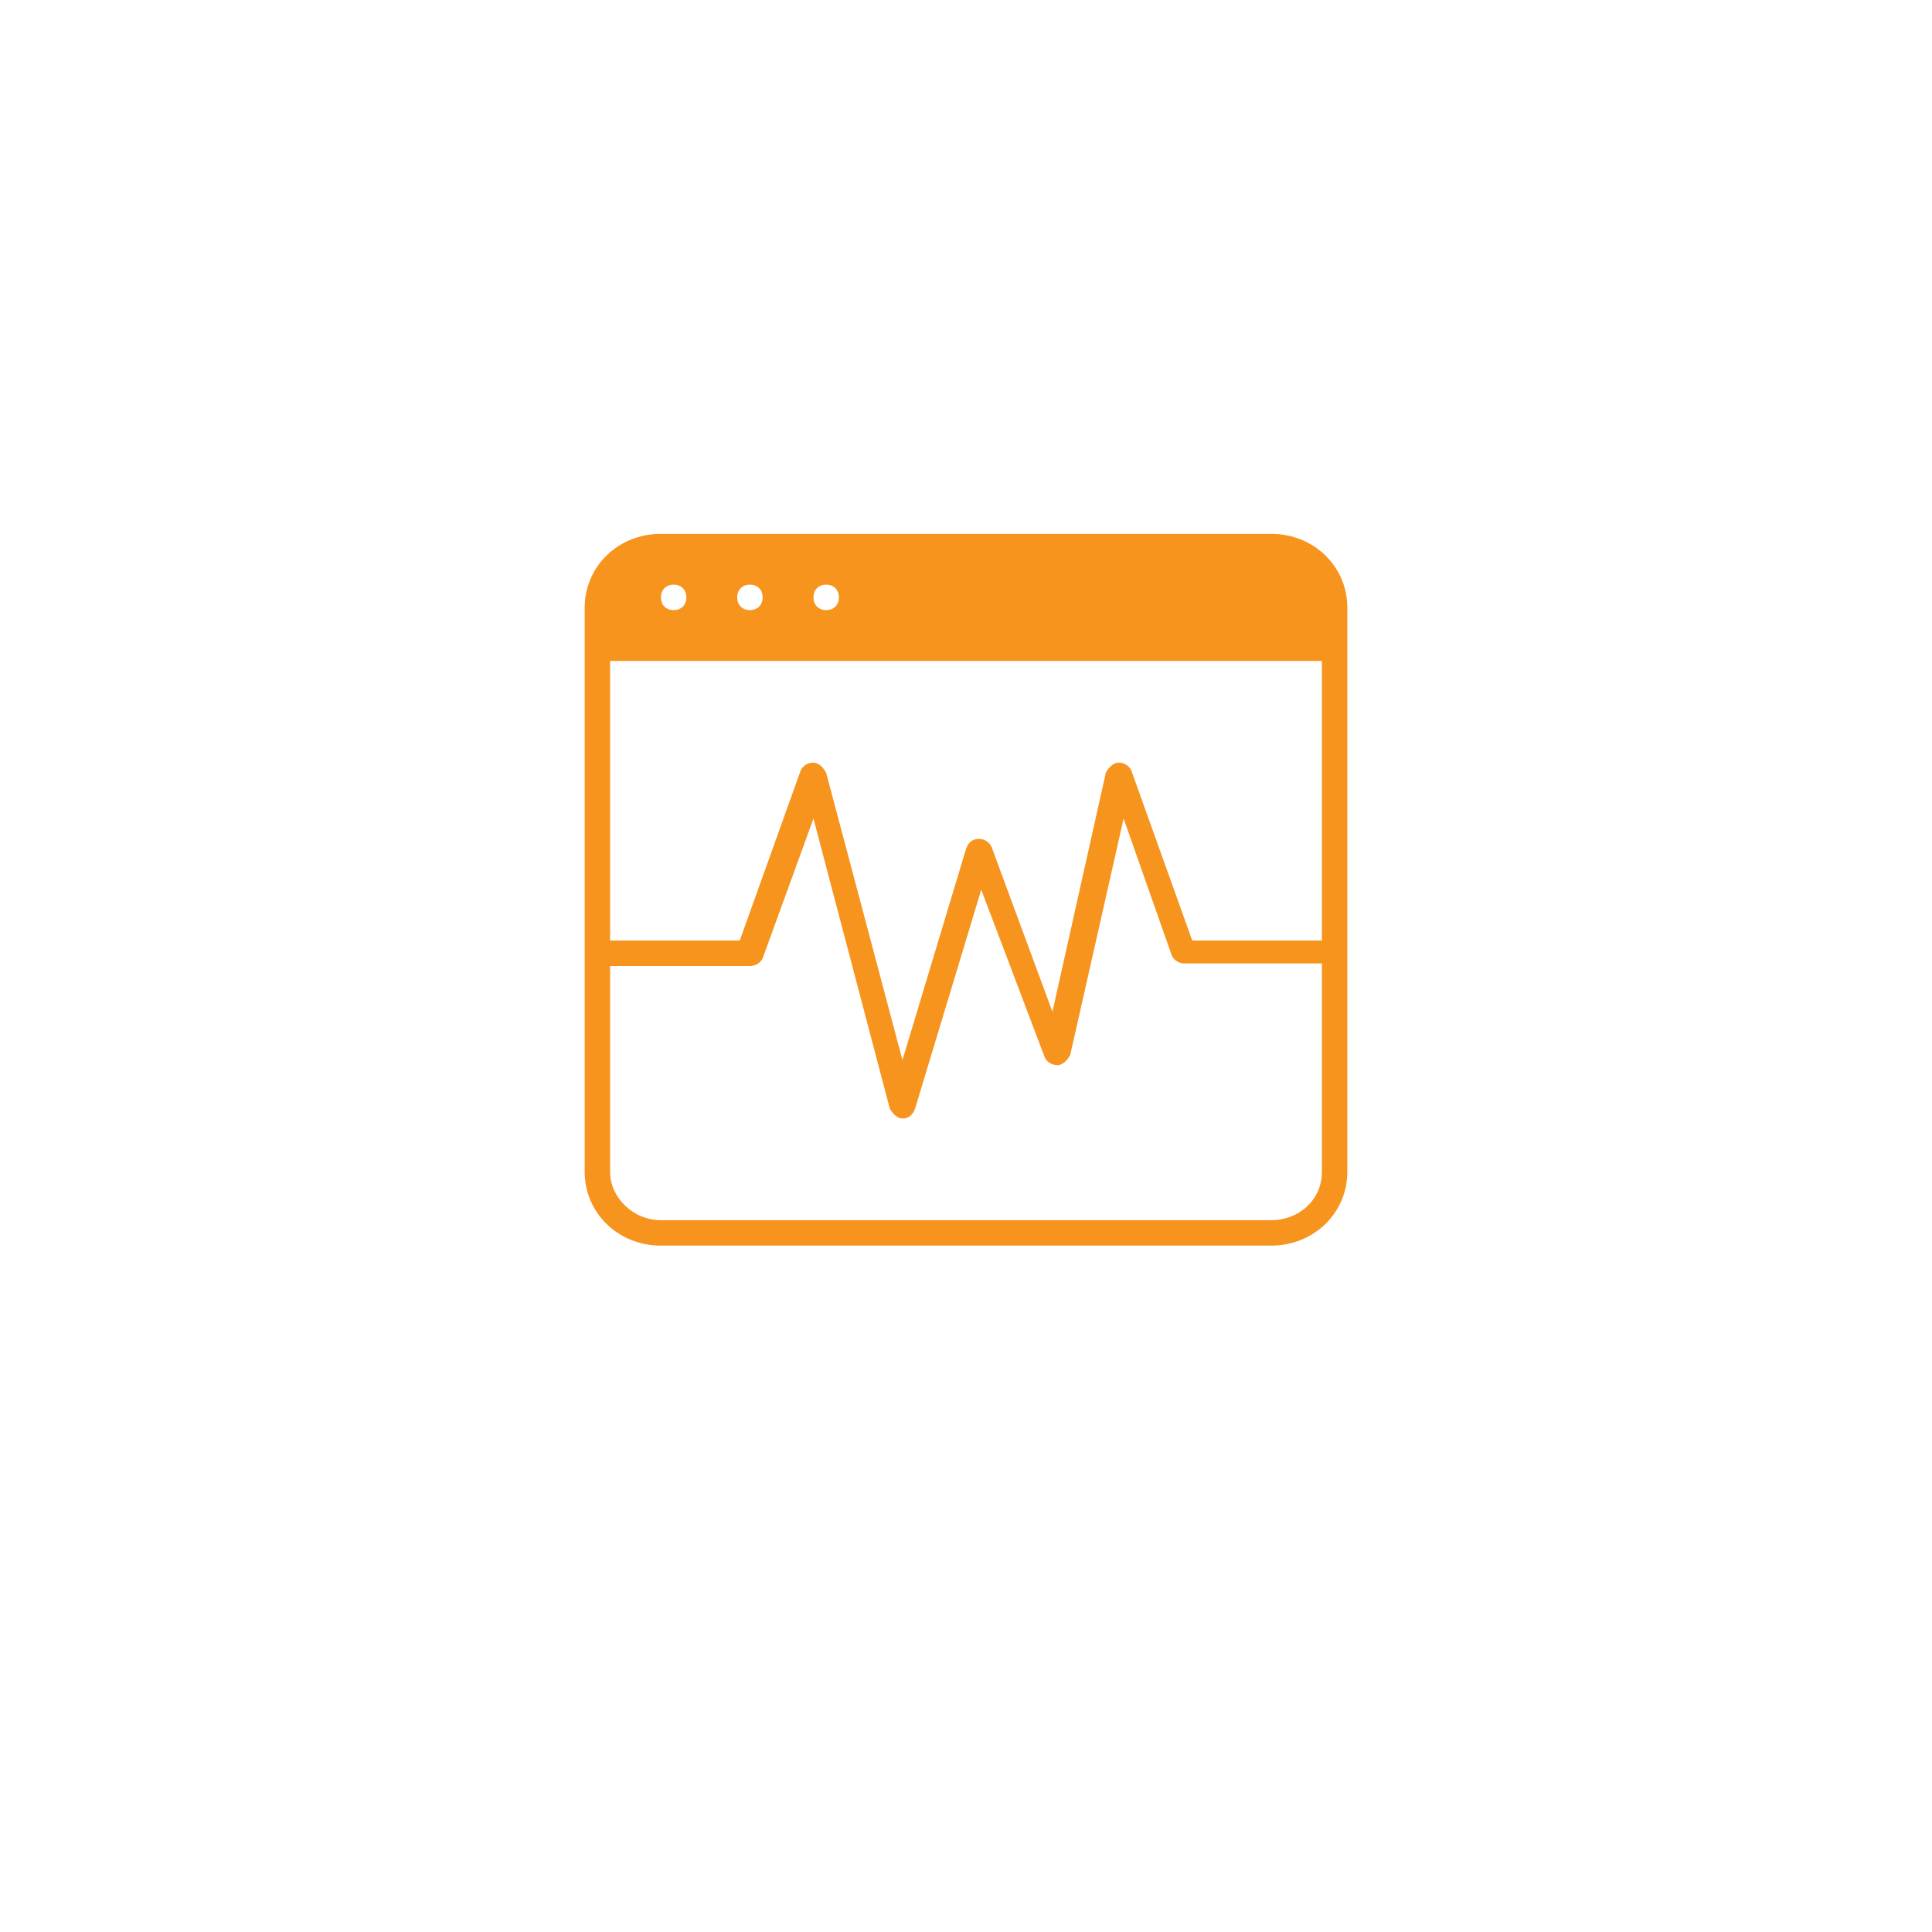 <svg width="152" height="152" viewBox="0 0 152 152" fill="none" xmlns="http://www.w3.org/2000/svg">
<g filter="url(#filter0_d)">
<circle cx="76" cy="70" r="60" fill="white"/>
</g>
<path d="M100 41.999H52C48.6 41.999 46 44.599 46 47.8V92.2C46 95.4 48.6 97.999 52 97.999H100C103.4 97.999 106 95.4 106 92.2V47.8C106 44.599 103.4 41.999 100 41.999ZM65 45.999C65.6 45.999 66 46.4 66 46.999C66 47.599 65.6 47.999 65 47.999C64.4 47.999 64 47.599 64 46.999C64 46.4 64.4 45.999 65 45.999ZM59 45.999C59.6 45.999 60 46.4 60 46.999C60 47.599 59.6 47.999 59 47.999C58.4 47.999 58 47.599 58 46.999C58 46.4 58.4 45.999 59 45.999ZM53 45.999C53.6 45.999 54 46.4 54 46.999C54 47.599 53.6 47.999 53 47.999C52.4 47.999 52 47.599 52 46.999C52 46.4 52.4 45.999 53 45.999ZM104 92.2C104 94.4 102.2 95.999 100 95.999H52C49.8 95.999 48 94.2 48 92.2V75.999H59C59.4 75.999 59.8 75.799 60 75.4L64 64.4L70 87.2C70.2 87.6 70.6 87.999 71 87.999C71.4 87.999 71.8 87.799 72 87.2L77.2 69.999L82.2 83.2C82.4 83.6 82.8 83.799 83.2 83.799C83.6 83.799 84 83.4 84.2 82.999L88.4 64.4L92.2 75.2C92.4 75.6 92.8 75.799 93.2 75.799H104V92.2ZM104 73.999H93.8L89 60.599C88.8 60.2 88.4 59.999 88 59.999C87.6 59.999 87.2 60.4 87 60.8L82.8 79.6L78 66.6C77.8 66.2 77.4 65.999 77 65.999C76.6 65.999 76.2 66.2 76 66.799L71 83.4L65 60.8C64.8 60.4 64.4 59.999 64 59.999C63.6 59.999 63.2 60.2 63 60.599L58.2 73.999H48V51.999H104V73.999Z" fill="#F7941D"/>
<defs>
<filter id="filter0_d" x="0" y="0" width="152" height="152" filterUnits="userSpaceOnUse" color-interpolation-filters="sRGB">
<feFlood flood-opacity="0" result="BackgroundImageFix"/>
<feColorMatrix in="SourceAlpha" type="matrix" values="0 0 0 0 0 0 0 0 0 0 0 0 0 0 0 0 0 0 127 0"/>
<feOffset dy="6"/>
<feGaussianBlur stdDeviation="8"/>
<feColorMatrix type="matrix" values="0 0 0 0 0.149 0 0 0 0 0.22 0 0 0 0 0.267 0 0 0 0.1 0"/>
<feBlend mode="normal" in2="BackgroundImageFix" result="effect1_dropShadow"/>
<feBlend mode="normal" in="SourceGraphic" in2="effect1_dropShadow" result="shape"/>
</filter>
</defs>
</svg>
